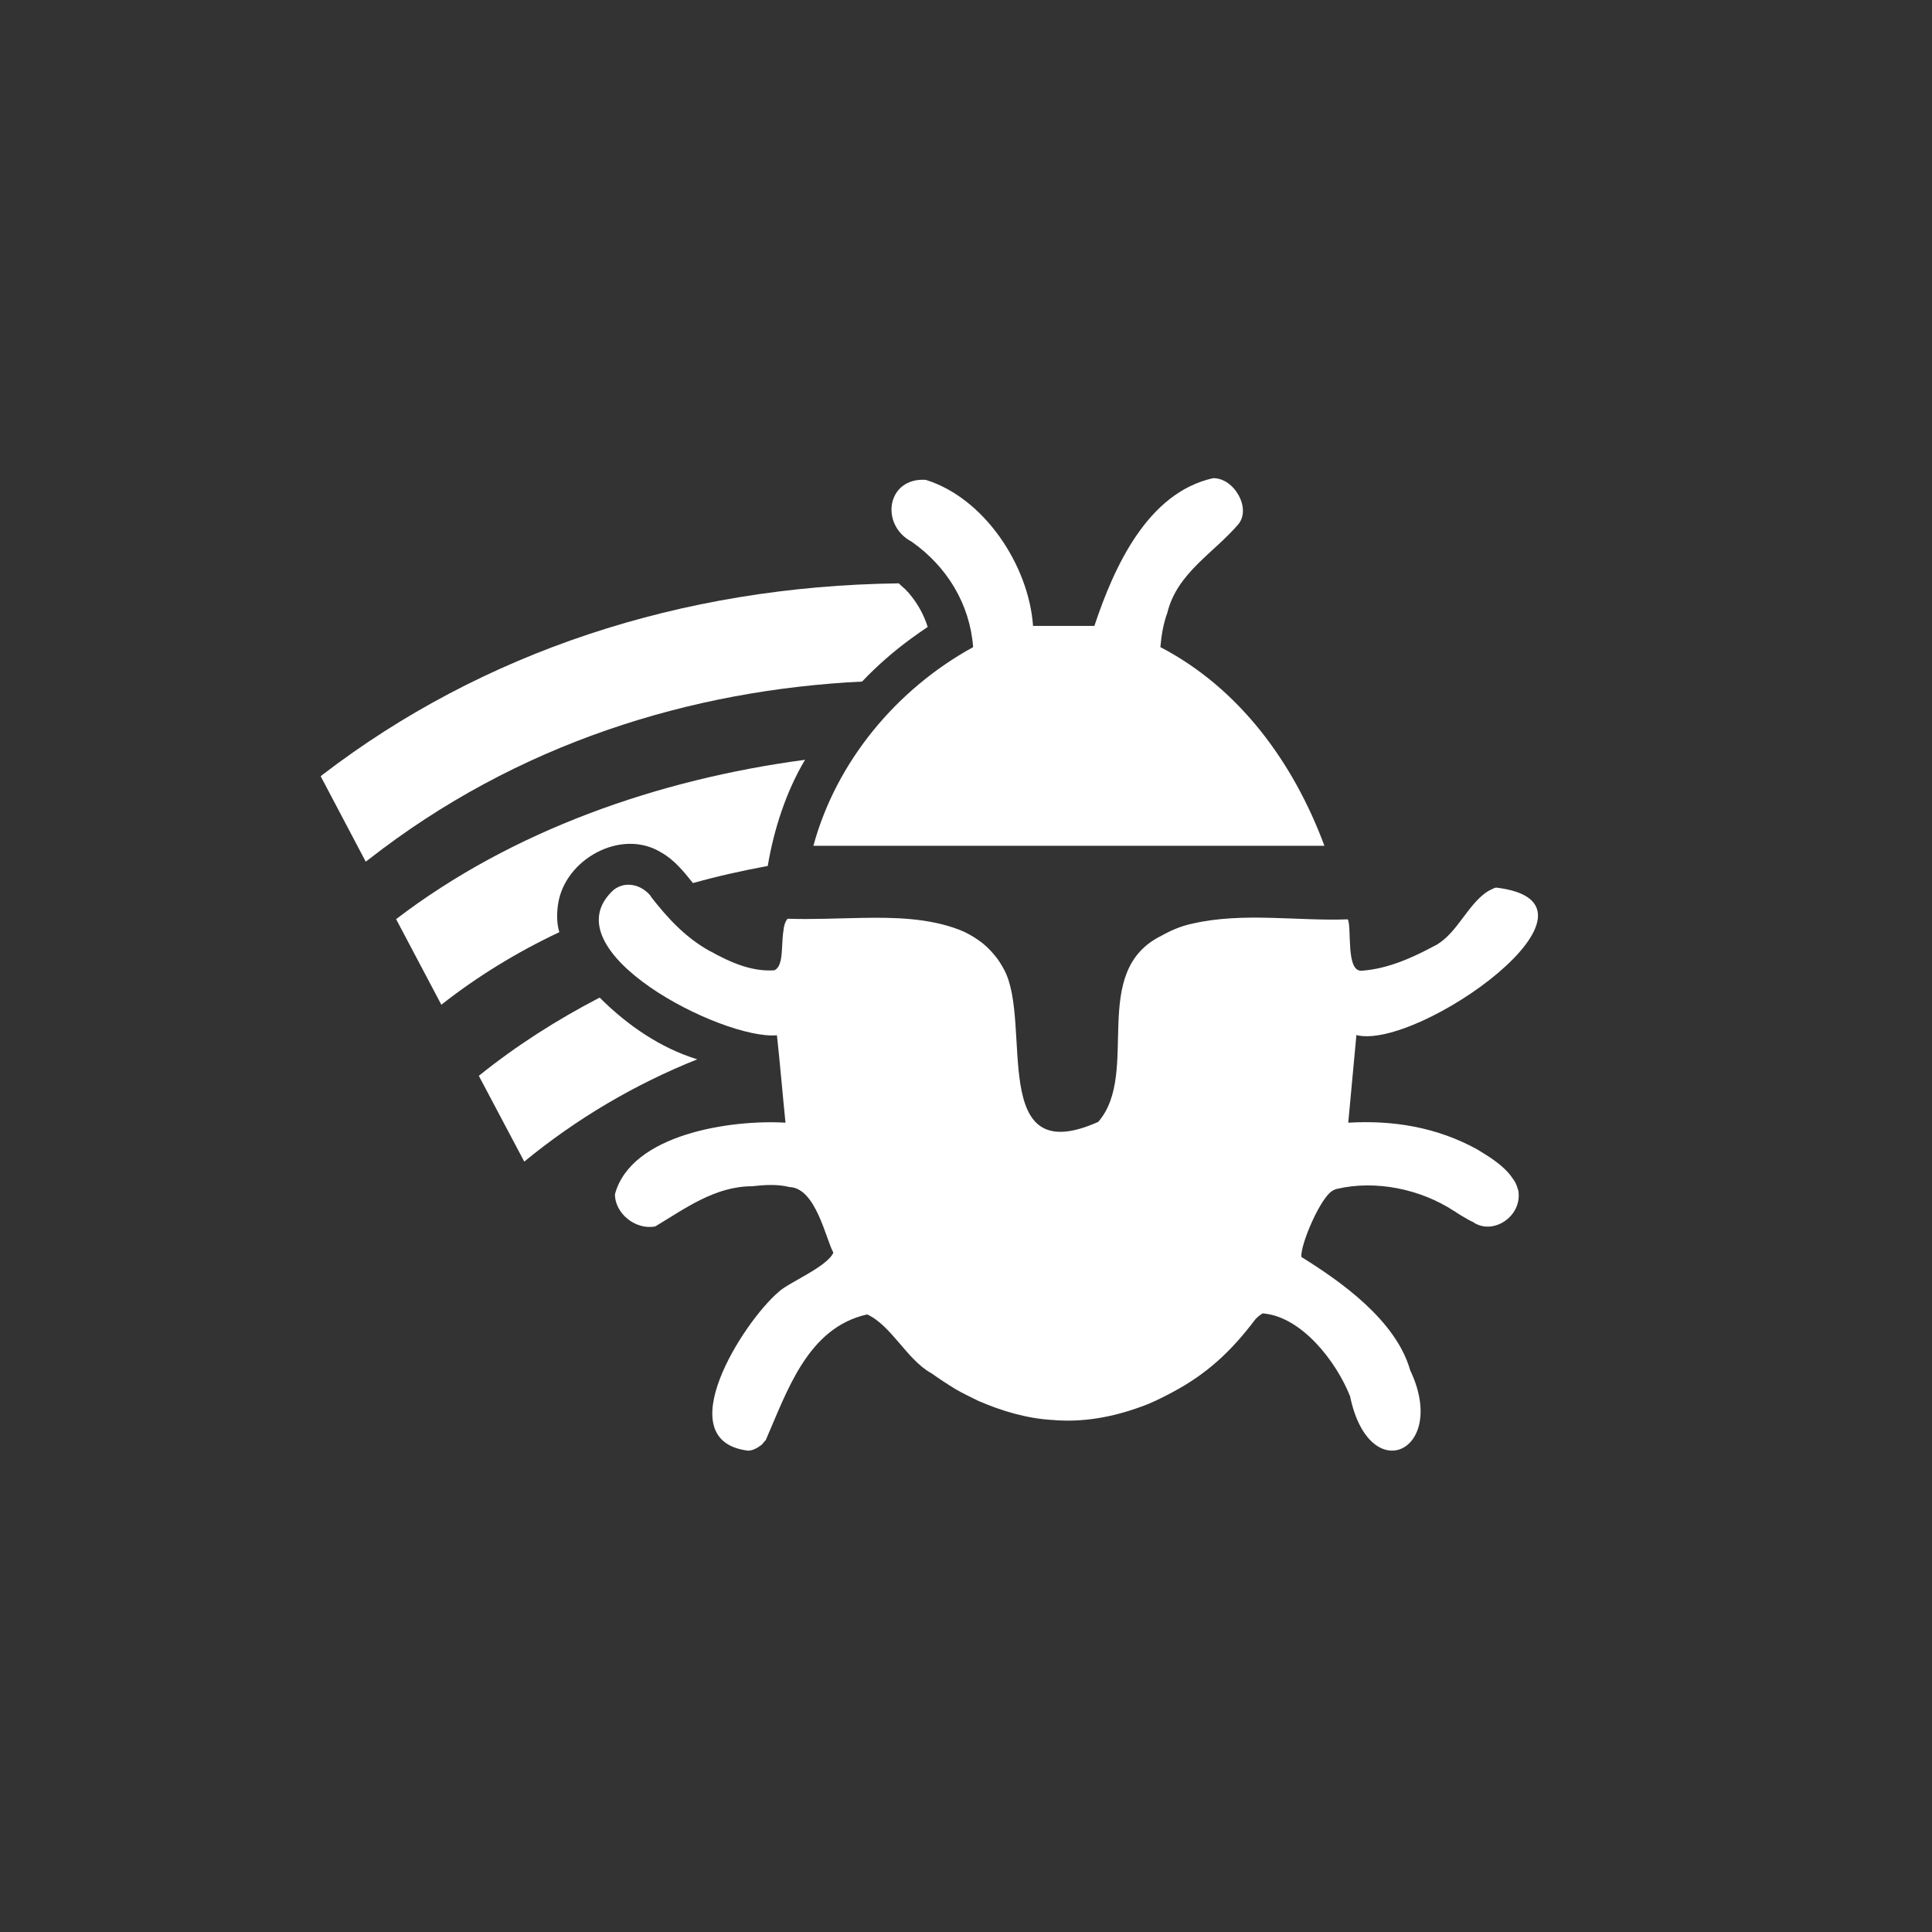 <?xml version="1.0" encoding="UTF-8"?>
<svg id="Ebene_1" data-name="Ebene 1" xmlns="http://www.w3.org/2000/svg" viewBox="0 0 94.82 94.82">
  <rect x="0" y="0" width="94.82" height="94.82" fill="#333333" stroke="none"/>
  <defs>
    <style>
      .cls-1 {
        fill: #fff;
      }
    </style>
  </defs>
  <g id="NRjq0B.tif">
    <path class="cls-1" d="M57.3,30.05c-.2.54-.3,1.12-.35,1.71,3.88,2.02,6.54,5.68,8.05,9.75h-25.08c1.13-4.15,4.09-7.69,7.84-9.75-.16-2.11-1.28-3.95-3.01-5.17-1.58-.83-1.23-3.16.68-3.04,2.86.88,5.06,4.18,5.27,7.17.8,0,2.21,0,3.01,0,.96-2.88,2.6-6.53,5.82-7.25,1.04-.03,1.92,1.51,1.22,2.29-1.2,1.39-2.97,2.37-3.45,4.28Z"/>
    <path class="cls-1" d="M74.51,58.39c.25,1.29-1.25,2.29-2.24,1.57-.07-.02-.13-.06-.18-.09h-.01c-.23-.13-.49-.28-.7-.43h-.01c-1.64-1.08-3.85-1.54-5.76-1.09-.06.01-.1.03-.15.06-.02,0-.03.01-.04.02-.59.28-1.61,2.66-1.55,3.26,1.96,1.22,4.64,3.11,5.34,5.56,1.89,3.97-2,5.84-2.95,1.28-.67-1.7-2.38-3.92-4.28-4.07h-.01c-.12.07-.24.16-.35.28h0s0,.01-.01.01c-1.19,1.58-2.39,2.69-4.09,3.59h0c-.51.27-1,.52-1.52.7h0c-1.39.51-2.86.78-4.34.65-1.25-.07-2.47-.43-3.63-.93-.36-.18-.77-.37-1.13-.58-.41-.25-.82-.52-1.21-.8h-.01c-1.18-.67-1.94-2.33-3.12-2.87-2.93.65-3.93,3.78-4.98,6.17-.04.04-.07.08-.11.12-.04.07-.13.15-.2.18h0s-.02.02-.02.02c-.04.03-.08.05-.13.08-.11.05-.22.11-.35.11,0,.01-.01.01-.02.01h-.01c-3.99-.46-.28-6.31,1.48-7.8.45-.44,2.37-1.22,2.68-1.92-.37-.67-.86-3.18-2.15-3.22-.58-.15-1.24-.11-1.84-.04-1.83,0-3.31,1.11-4.75,1.97-.94.19-1.98-.61-1.98-1.58.8-2.96,5.72-3.67,8.37-3.51-.12-1.16-.29-3.14-.42-4.29-2.65.24-11.29-4.16-8.01-7.14.6-.46,1.38-.24,1.82.31t0,.02c.83,1.07,1.71,2.02,2.9,2.68h.01c.99.55,2.04,1.02,3.16.94.12-.06.2-.17.25-.3.01-.05.03-.1.05-.16.1-.46.06-1.01.14-1.48.01-.2.08-.44.2-.59,1.19.04,2.42-.02,3.63-.04,1.61-.03,3.28,0,4.8.58.34.13.65.31.94.51.01,0,.01.01.01.01.31.21.56.46.79.74h0c.18.21.33.46.46.7,1.41,2.61-.82,9.9,4.62,7.47,2.09-2.41-.49-7.38,3.11-9.14.46-.26.98-.48,1.51-.59,2.48-.57,5.11-.12,7.63-.21.2.43-.11,2.6.69,2.52,1.27-.09,2.5-.64,3.62-1.25.08-.03.14-.08.19-.12h.01c.9-.63,1.39-1.83,2.26-2.46.14-.1.28-.16.43-.23.02,0,.04,0,.06-.02,6.41.74-3.82,8.01-6.84,7.24l-.4,4.3c2.2-.13,4.34.22,6.31,1.3.56.34,1.12.68,1.55,1.16h0c.08.09.13.16.19.25.14.17.23.37.28.58Z"/>
    <path class="cls-1" d="M34.22,51.99h0c-3.05,1.22-5.91,2.9-8.49,5.02l-2.23-4.21c1.85-1.49,3.85-2.76,5.93-3.84,1.35,1.35,2.97,2.47,4.79,3.03Z"/>
    <path class="cls-1" d="M45.53,30.77c-.27.18-.54.37-.8.56-.84.61-1.66,1.32-2.42,2.12-8.37.41-16.93,3.02-24.24,8.75l-.12.09-2.21-4.19.08-.07c7.85-6.02,17.6-9.26,28.27-9.4h.02c.12.12.22.2.33.3.05.06.1.11.15.16.43.5.75,1.07.94,1.68Z"/>
    <path class="cls-1" d="M32.47,41.85c-1.96-1.23-4.75.31-5.08,2.52-.07.46-.07.93.06,1.38-2.08.98-4.02,2.17-5.79,3.56l-2.22-4.2c5.69-4.35,12.86-6.86,20.07-7.82-.92,1.54-1.53,3.41-1.83,5.21-1.24.23-2.46.5-3.67.84-.44-.55-.9-1.12-1.52-1.48"/>
  </g>
</svg>